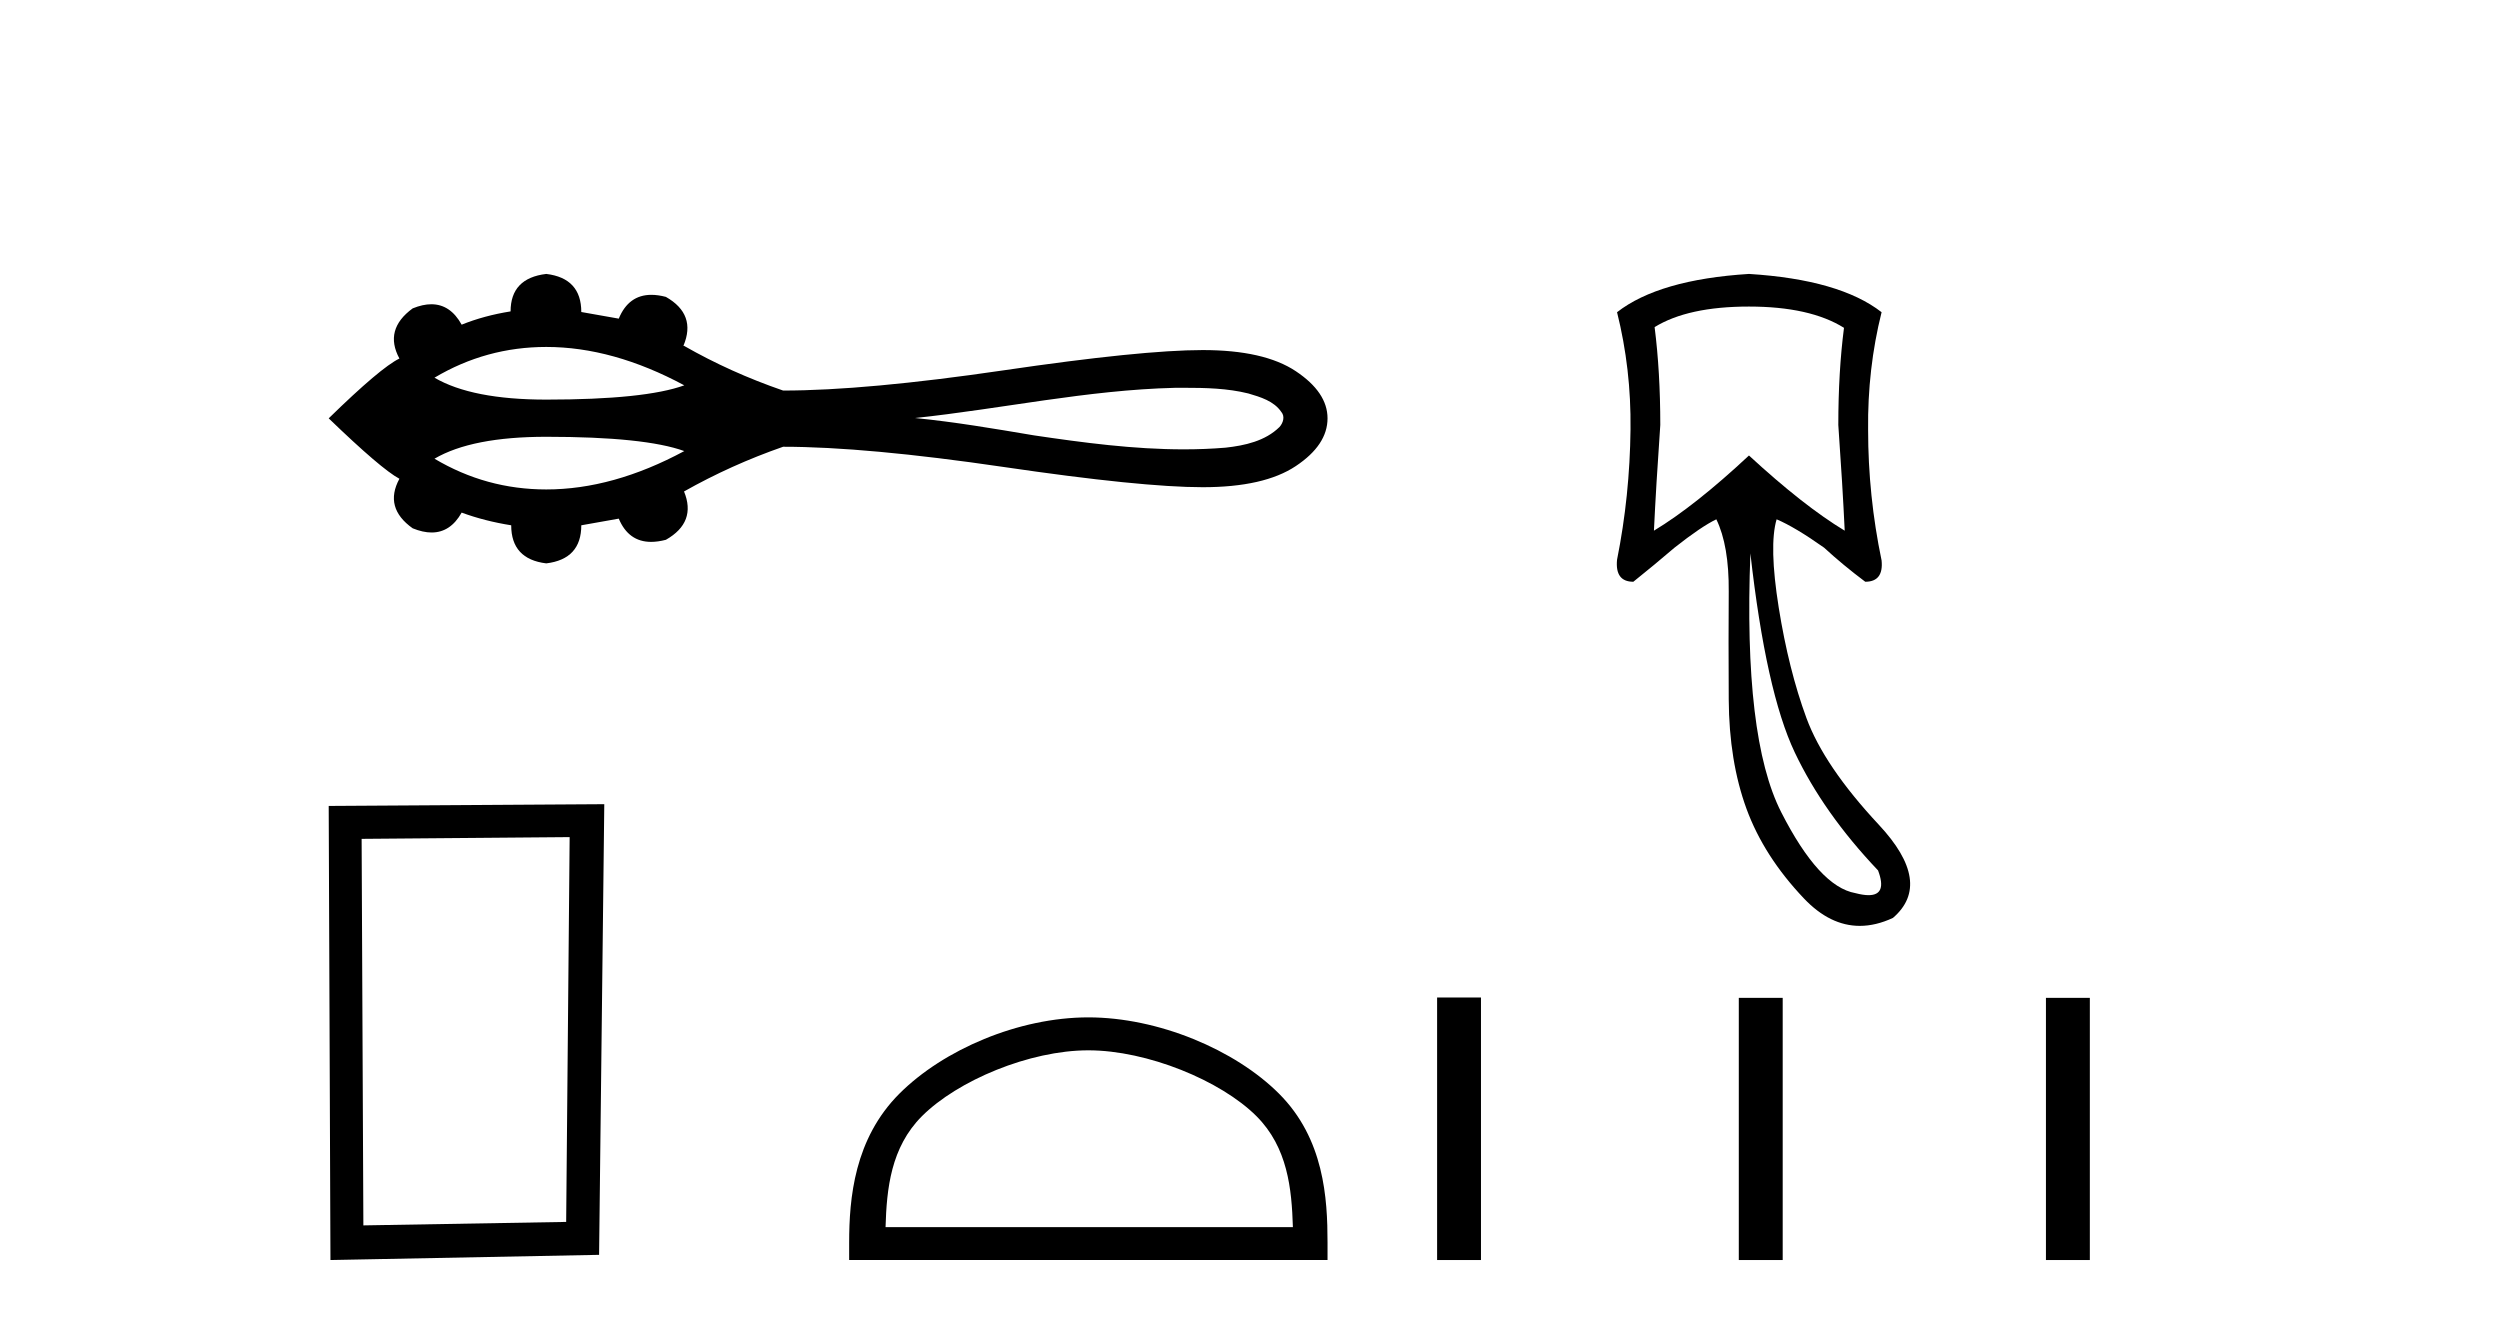 <?xml version='1.0' encoding='UTF-8' standalone='yes'?><svg xmlns='http://www.w3.org/2000/svg' xmlns:xlink='http://www.w3.org/1999/xlink' width='77.0' height='41.0' ><path d='M 16.825 10.686 C 18.194 10.686 19.612 11.081 21.076 11.868 C 20.267 12.161 18.85 12.308 16.825 12.308 C 15.299 12.308 14.152 12.083 13.382 11.633 C 14.442 11.002 15.589 10.686 16.825 10.686 ZM 36.461 11.944 C 37.128 11.944 37.802 11.958 38.45 12.119 C 38.822 12.229 39.237 12.351 39.465 12.689 C 39.585 12.828 39.518 13.033 39.407 13.153 C 38.97 13.584 38.338 13.723 37.748 13.788 C 37.319 13.824 36.889 13.84 36.46 13.84 C 34.915 13.84 33.372 13.635 31.845 13.409 C 30.629 13.204 29.411 12.996 28.183 12.875 C 30.852 12.592 33.492 12.011 36.182 11.945 C 36.275 11.945 36.368 11.944 36.461 11.944 ZM 16.825 13.453 C 18.85 13.453 20.267 13.6 21.076 13.893 C 19.612 14.681 18.194 15.075 16.825 15.075 C 15.589 15.075 14.442 14.759 13.382 14.128 C 14.152 13.678 15.299 13.453 16.825 13.453 ZM 16.825 8.437 C 16.092 8.524 15.726 8.909 15.726 9.591 C 15.18 9.678 14.678 9.814 14.219 10 C 13.988 9.581 13.676 9.371 13.285 9.371 C 13.11 9.371 12.919 9.413 12.711 9.498 C 12.116 9.932 11.979 10.447 12.302 11.043 C 11.917 11.229 11.191 11.843 10.124 12.885 C 11.204 13.927 11.93 14.547 12.302 14.746 C 11.979 15.341 12.116 15.85 12.711 16.272 C 12.922 16.358 13.116 16.401 13.293 16.401 C 13.681 16.401 13.989 16.197 14.219 15.788 C 14.69 15.962 15.199 16.092 15.745 16.179 C 15.745 16.874 16.105 17.265 16.825 17.352 C 17.544 17.265 17.904 16.874 17.904 16.179 L 19.058 15.974 C 19.258 16.451 19.59 16.69 20.055 16.69 C 20.195 16.69 20.346 16.668 20.509 16.626 C 21.142 16.266 21.328 15.769 21.068 15.137 C 22.035 14.591 23.053 14.132 24.12 13.76 C 25.819 13.76 28.084 13.968 30.913 14.383 C 33.742 14.799 35.786 15.006 37.045 15.006 C 38.304 15.006 39.26 14.789 39.911 14.355 C 40.563 13.921 40.888 13.431 40.888 12.885 C 40.888 12.351 40.563 11.868 39.911 11.433 C 39.26 10.999 38.304 10.782 37.045 10.782 C 35.786 10.782 33.742 10.99 30.913 11.406 C 28.084 11.821 25.819 12.029 24.12 12.029 C 23.04 11.657 22.023 11.198 21.068 10.652 L 21.049 10.652 C 21.322 10.007 21.142 9.504 20.509 9.144 C 20.348 9.102 20.199 9.081 20.062 9.081 C 19.594 9.081 19.259 9.325 19.058 9.814 L 17.904 9.61 C 17.904 8.915 17.544 8.524 16.825 8.437 Z' style='fill:#000000;stroke:none' /><path d='M 17.545 25.783 L 17.438 37.635 L 11.192 37.742 L 11.138 25.837 L 17.545 25.783 ZM 18.612 24.769 L 10.124 24.823 L 10.178 38.809 L 18.452 38.649 L 18.612 24.769 Z' style='fill:#000000;stroke:none' /><path d='M 33.521 32.35 C 35.333 32.35 37.602 33.281 38.699 34.378 C 39.66 35.339 39.785 36.612 39.821 37.795 L 27.275 37.795 C 27.31 36.612 27.436 35.339 28.396 34.378 C 29.494 33.281 31.709 32.35 33.521 32.35 ZM 33.521 31.335 C 31.371 31.335 29.058 32.329 27.702 33.684 C 26.312 35.075 26.154 36.906 26.154 38.275 L 26.154 38.809 L 40.888 38.809 L 40.888 38.275 C 40.888 36.906 40.784 35.075 39.393 33.684 C 38.038 32.329 35.671 31.335 33.521 31.335 Z' style='fill:#000000;stroke:none' /><path d='M 53.868 9.442 Q 55.747 9.442 56.795 10.097 Q 56.62 11.451 56.62 13.09 Q 56.751 14.947 56.817 16.345 Q 55.55 15.58 53.868 14.029 Q 52.208 15.58 50.941 16.345 Q 51.006 14.969 51.137 13.09 Q 51.137 11.451 50.962 10.075 Q 51.989 9.442 53.868 9.442 ZM 53.912 17.044 Q 54.392 21.304 55.277 23.171 Q 56.162 25.039 57.844 26.809 Q 58.132 27.571 57.552 27.571 Q 57.385 27.571 57.145 27.508 Q 56.031 27.311 54.862 25.017 Q 53.693 22.724 53.912 17.044 ZM 53.868 8.437 Q 51.094 8.612 49.805 9.616 Q 50.242 11.364 50.22 13.221 Q 50.198 15.274 49.805 17.24 Q 49.739 17.918 50.307 17.918 Q 50.962 17.393 51.574 16.869 Q 52.404 16.214 52.863 15.995 Q 53.256 16.804 53.245 18.223 Q 53.234 19.643 53.245 21.544 Q 53.256 23.444 53.791 24.908 Q 54.327 26.372 55.561 27.672 Q 56.363 28.517 57.282 28.517 Q 57.775 28.517 58.302 28.272 Q 59.548 27.202 57.866 25.4 Q 56.183 23.597 55.637 22.112 Q 55.091 20.626 54.785 18.715 Q 54.48 16.804 54.72 15.995 L 54.72 15.995 Q 55.288 16.236 56.183 16.869 Q 56.751 17.393 57.45 17.918 Q 58.018 17.918 57.953 17.262 Q 57.538 15.274 57.538 13.243 Q 57.516 11.364 57.953 9.616 Q 56.664 8.612 53.868 8.437 Z' style='fill:#000000;stroke:none' /><path d='M 44.263 30.723 L 44.263 38.809 L 45.614 38.809 L 45.614 30.723 ZM 53.555 30.734 L 53.555 38.809 L 54.907 38.809 L 54.907 30.734 ZM 63.015 30.734 L 63.015 38.809 L 64.367 38.809 L 64.367 30.734 Z' style='fill:#000000;stroke:none' /></svg>